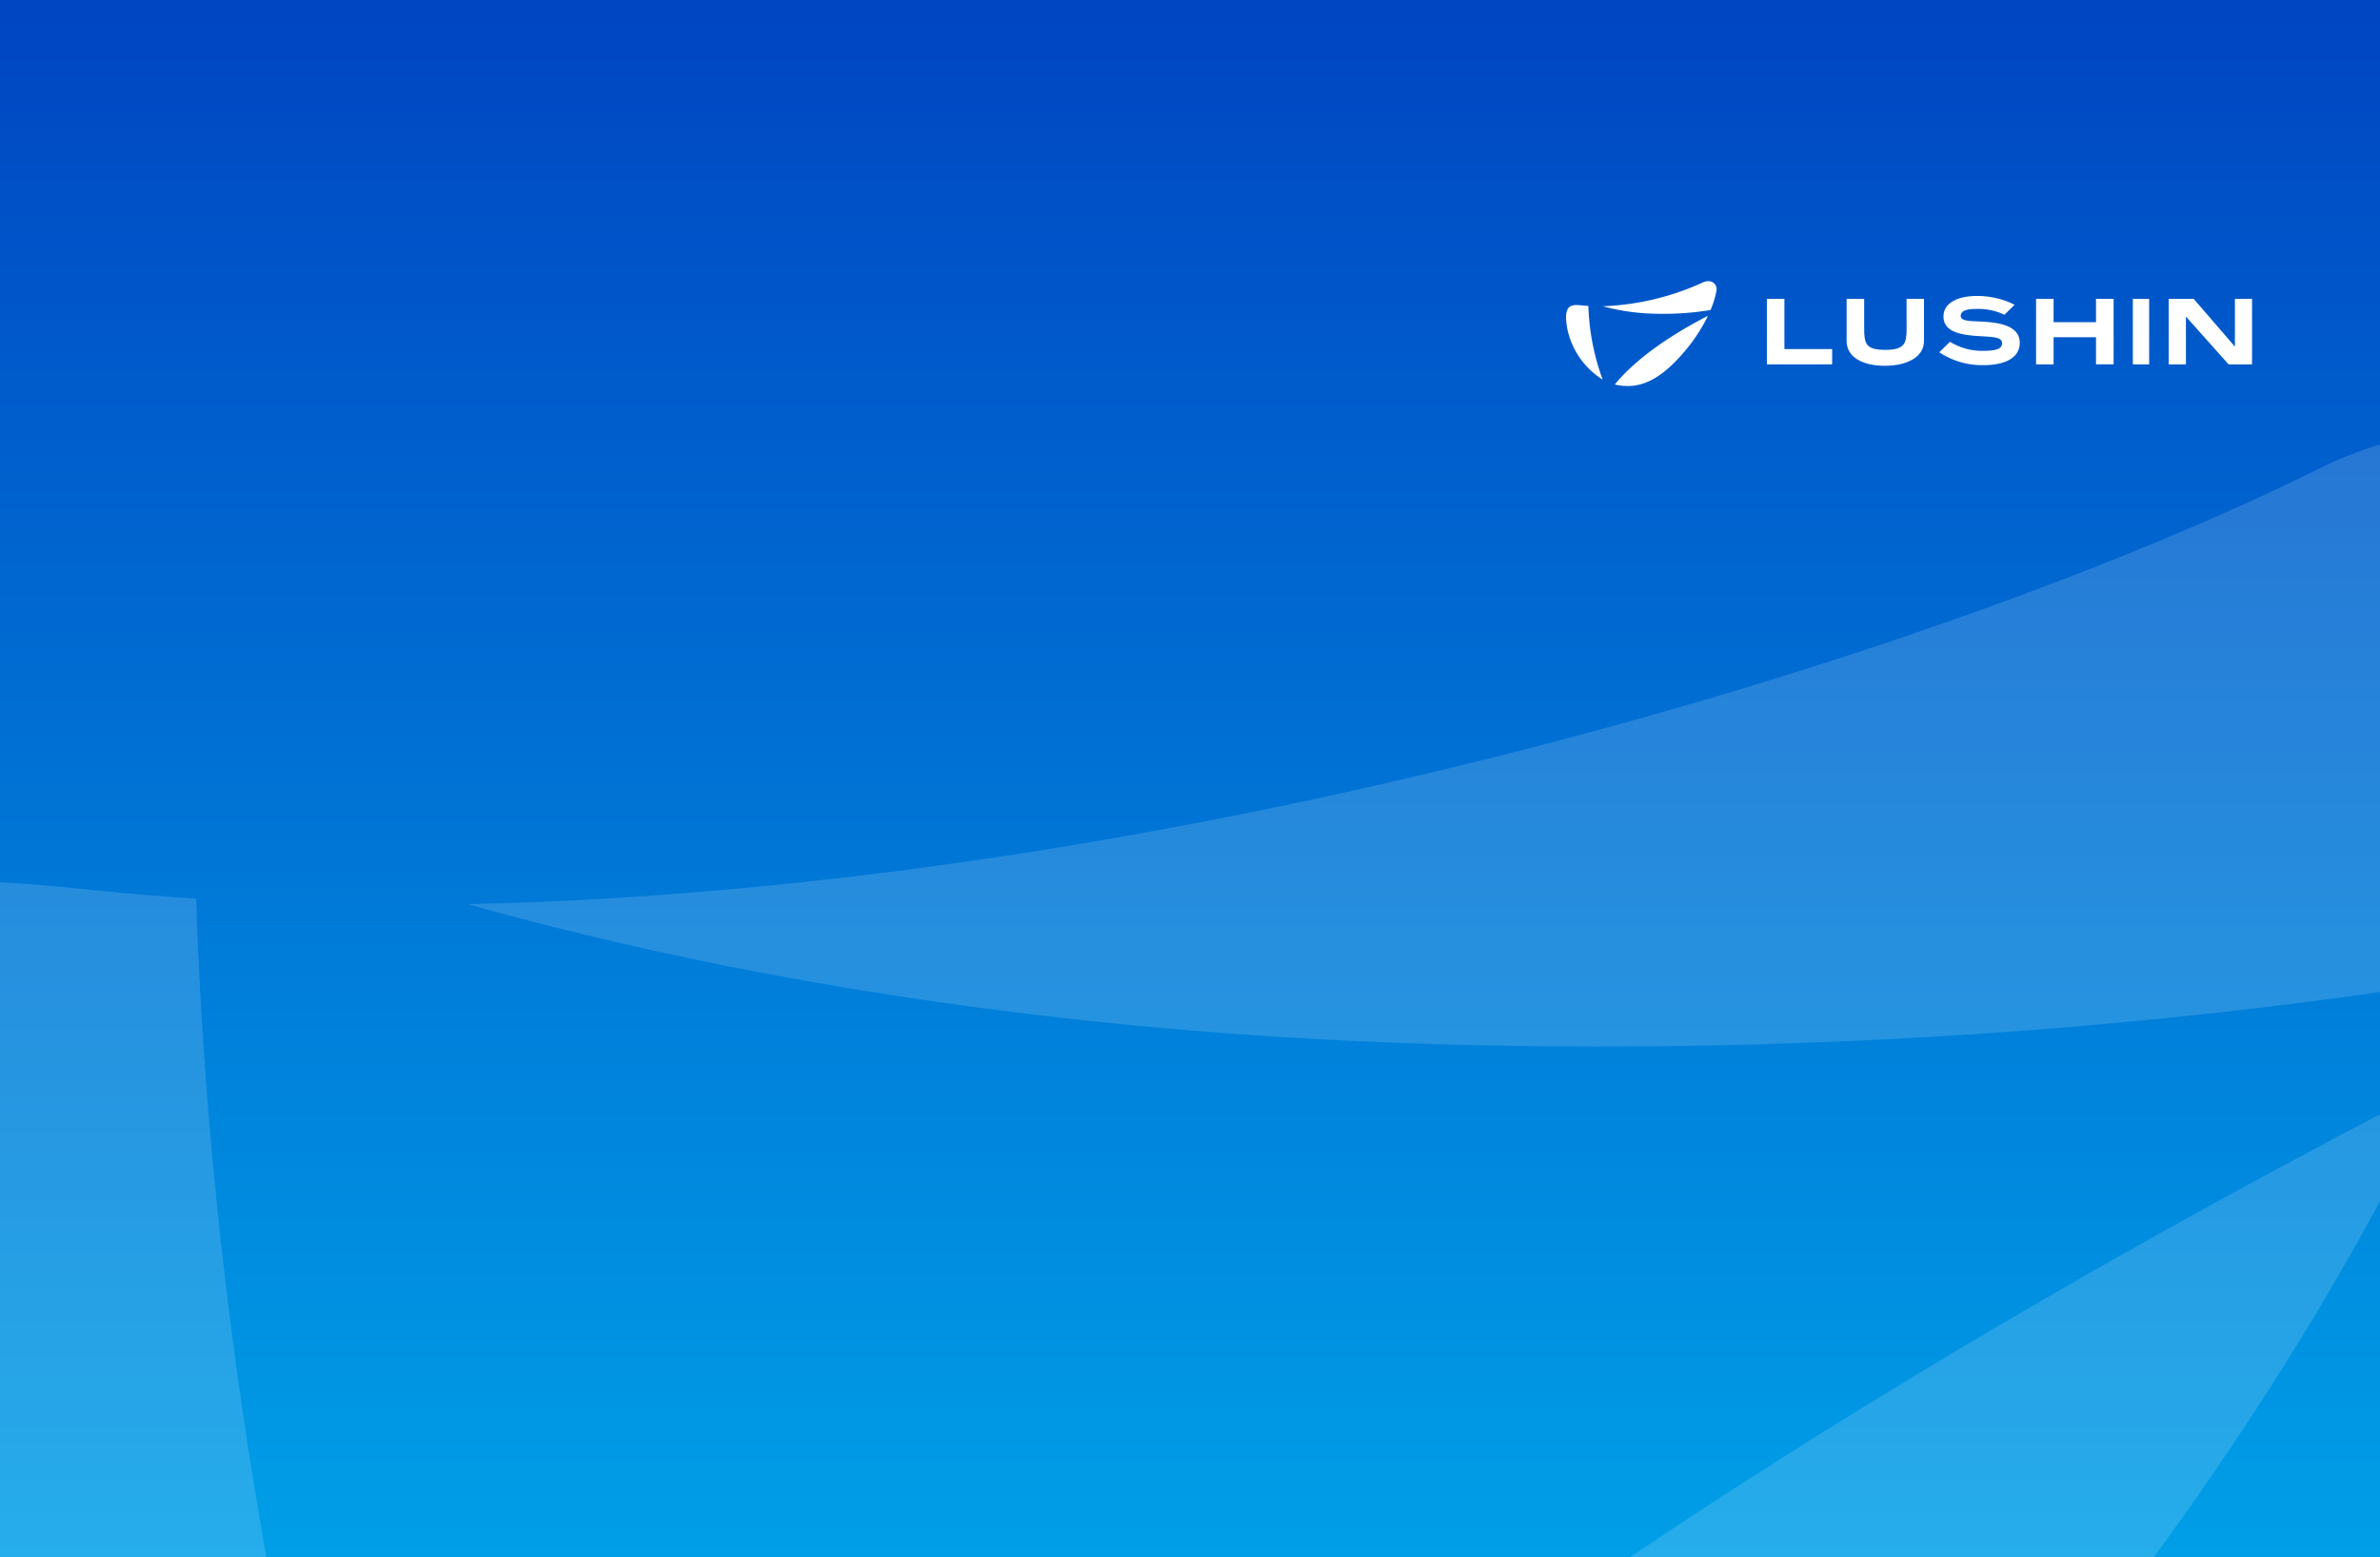 <svg xmlns="http://www.w3.org/2000/svg" xmlns:xlink="http://www.w3.org/1999/xlink" width="550" height="360" viewBox="0 0 550 360"><rect x="0" y="0" width="550" height="360" fill="#333333" stroke="none"/><defs><linearGradient id="a" x1="0.5" y1="1.154" x2="0.5" gradientUnits="objectBoundingBox"><stop offset="0" stop-color="#00aded"/><stop offset="1" stop-color="#0045c2"/></linearGradient><clipPath id="b"><rect width="158.523" height="24.232" fill="#fff"/></clipPath><clipPath id="c"><rect width="652.841" height="454.678" fill="#fff"/></clipPath><clipPath id="e"><rect width="550" height="360"/></clipPath></defs><g id="d" clip-path="url(#e)"><rect width="550" height="360" fill="url(#a)"/><g transform="translate(361.904 65)" opacity="0.999"><g transform="translate(0 0)" clip-path="url(#b)"><path d="M271.15,14.487a14.079,14.079,0,0,0-6.6-1.335c-1.85,0-3.511.312-3.511,1.6,0,1.339,2.591,1.167,5.011,1.329,3.387.185,8.627.733,8.627,4.888,0,3.716-3.814,5.17-8.368,5.17a17.865,17.865,0,0,1-10.218-2.977l2.461-2.429a14.067,14.067,0,0,0,7.835,2.087c2.362,0,4.209-.3,4.209-1.711,0-1.454-1.926-1.466-4.715-1.651-4.07-.208-8.822-.706-8.822-4.537,0-3.647,4.184-4.778,7.685-4.778a19.3,19.3,0,0,1,8.738,2.031Z" transform="translate(-169.836 -6.729)" fill="#fff"/><path d="M413.475,27.267h3.984v-11h.041l9.806,11h5.427V12.127h-3.955v11h-.041l-9.484-11h-5.777Z" transform="translate(-274.209 -8.043)" fill="#fff"/><rect width="3.765" height="15.139" transform="translate(130.982 4.085)" fill="#fff"/><path d="M322.485,27.267h4.047V21h9.8v6.264h4.07V12.127h-4.07v5.394h-9.8V12.127h-4.047Z" transform="translate(-213.867 -8.043)" fill="#fff"/><path d="M192.5,21.868c0,3.767,3.756,5.731,8.809,5.731s9.071-1.964,9.071-5.731V12.127h-4.021v6.906c0,3.339-.383,4.881-4.919,4.881s-4.883-1.407-4.883-5.057V12.127H192.5Z" transform="translate(-127.665 -8.042)" fill="#fff"/><path d="M137.781,27.267h15.085v-3.53H141.832V12.127h-4.05Z" transform="translate(-91.374 -8.043)" fill="#fff"/><path d="M4.525,16.544c-2.8-.236-5.346-1.012-4.274,5.131a18.188,18.188,0,0,0,8.2,11.933,54.612,54.612,0,0,1-3.3-17.019c-.212-.014-.423-.027-.633-.045" transform="translate(0 -10.864)" fill="#fff"/><path d="M50.126,6.672A21.755,21.755,0,0,0,51.5,2.2c.244-1.3-.961-3.01-3.461-1.771a60.621,60.621,0,0,1-22.8,5.365A49.524,49.524,0,0,0,37.171,7.518a68.2,68.2,0,0,0,12.955-.847" transform="translate(-16.74 0)" fill="#fff"/><path d="M33.465,39.637l.043.011c4.875,1.074,9.632-.2,15.7-7.228a39.05,39.05,0,0,0,5.779-8.669C41.946,30.459,35.907,36.58,33.465,39.637" transform="translate(-22.193 -15.751)" fill="#fff"/></g></g><g transform="translate(-51.42 100.297)" opacity="0.15"><g transform="translate(0 0)" clip-path="url(#c)"><path d="M84.89,19.437C32.4,15-15.418.44,4.7,115.707,20.864,208.374,86.11,297.666,158.6,339.6,107.205,205.7,98.25,70.571,96.758,20.278c-3.969-.259-7.938-.506-11.869-.841" transform="translate(0.004 87.146)" fill="#fff"/><path d="M492.142,125.191c17.8-42.665,23.7-72.539,25.835-83.914,4.582-24.35-18.024-56.486-64.936-33.229C365.266,51.572,189.367,105.2,25.242,108.709c48.846,13.771,124.829,29.482,223.828,32.37,102.444,3,187.862-6.762,243.072-15.888" transform="translate(134.282 -0.003)" fill="#fff"/><path d="M33.465,321.824c.272.063.543.145.815.2,91.473,20.16,180.727-3.7,294.547-135.617,53.194-61.656,86.929-117.517,108.429-162.659C192.6,149.61,79.29,264.459,33.465,321.824" transform="translate(178.027 126.35)" fill="#fff"/></g></g></g></svg>